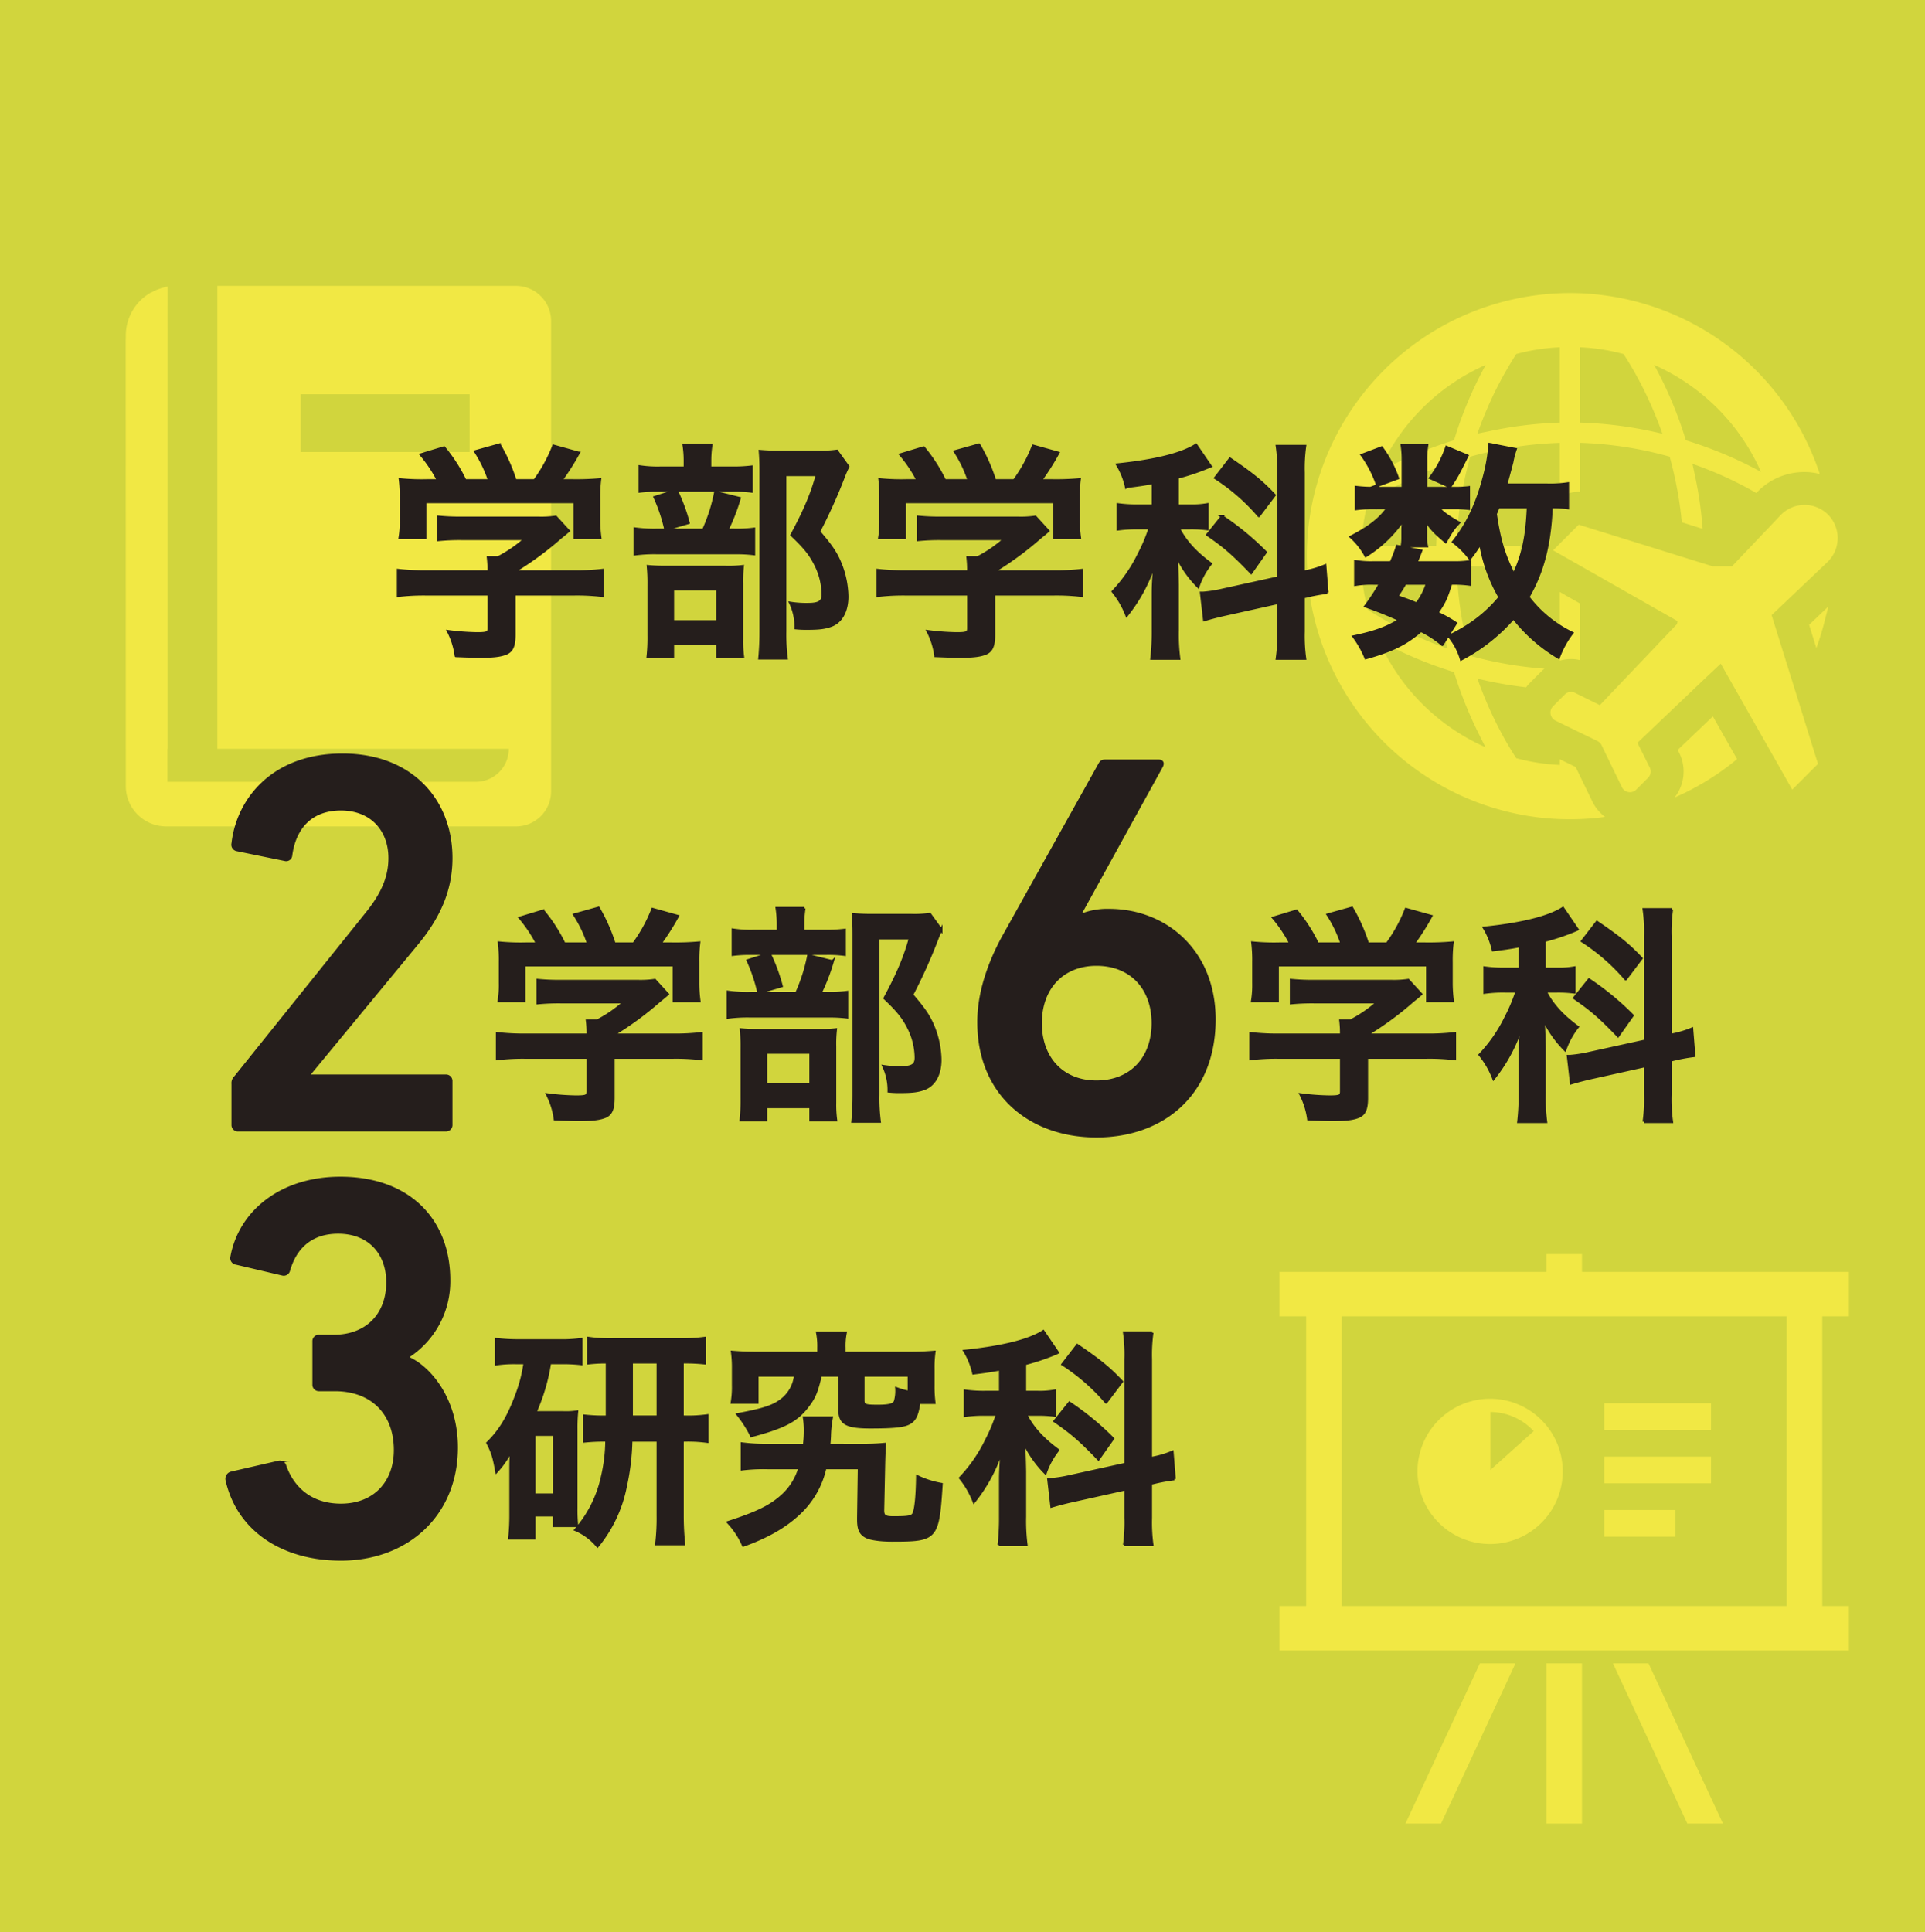 <svg xmlns="http://www.w3.org/2000/svg" width="208.723mm" height="209.51mm" viewBox="0 0 591.655 593.887"><title>n06</title><g style="isolation:isolate"><g id="b18b0d8f-98cd-41f1-ac80-e84801ba04ca" data-name="レイヤー 2"><g id="bc8ad3c3-1e70-42c8-86b0-1ee56b11173a" data-name="扉写真"><rect width="591.655" height="593.887" fill="#d1d53d"/><path d="M568.284,404.573v-13.675h-82.05v-5.47h-10.94v5.47h-82.05v13.675h8.205v89.026h-8.205v13.675h175.04v-13.675h-8.205V404.573ZM412.389,493.599V404.573h136.75v89.026Z" fill="#f1e844"/><rect x="475.294" y="511.238" width="10.94" height="49.23" fill="#f1e844"/><polygon points="431.97 560.468 442.909 560.468 465.783 511.238 454.843 511.238 431.97 560.468" fill="#f1e844"/><polygon points="495.745 511.238 518.619 560.468 529.559 560.468 506.685 511.238 495.745 511.238" fill="#f1e844"/><path d="M475.214,438.023a22.376,22.376,0,0,0-17.244-8.125c-.294,0-.63,0-1.004.024h-.037v.003a22.321,22.321,0,1,0,18.29,8.106Zm-3.83,1.829-13.306,11.934v-17.82A18.255,18.255,0,0,1,471.384,439.853Z" fill="#f1e844"/><rect x="493.071" y="431.266" width="32.82" height="8.205" fill="#f1e844"/><rect x="493.071" y="447.676" width="32.82" height="8.205" fill="#f1e844"/><rect x="493.071" y="464.086" width="21.88" height="8.205" fill="#f1e844"/><g style="mix-blend-mode:screen"><path d="M556.041,192.033l2.225,7.152a79.694,79.694,0,0,0,2.777-9.227c.294-1.149.62-2.294.872-3.447l-.057.053c.006-.03.016-.06.022-.091Z" fill="#f1e844"/><path d="M485.36,202.825c.072.021.152.027.222.05v-.009c.017.004.035.005.052.009v-17.386l-4.158-2.358-2.034-1.18v.029l-.051-.029v21.101a11.555,11.555,0,0,1,3.488-.505A11.381,11.381,0,0,1,485.36,202.825Z" fill="#f1e844"/><path d="M489.399,246.317l-5.13-10.589-3.362-1.637-1.464-.738-.001.025-.05-.025V235.06l-.001.037a61.489,61.489,0,0,1-13.368-2.072c-.509-.778-1.018-1.585-1.528-2.413q-.086-.142-.172-.284-1.496-2.455-2.959-5.189c-.115-.213-.225-.428-.338-.643-.828-1.572-1.64-3.213-2.434-4.91-.525-1.13-1.044-2.264-1.537-3.422-.271-.631-.536-1.275-.802-1.919-.757-1.869-1.488-3.756-2.151-5.676A122.71,122.71,0,0,0,469.055,211.24a9.381,9.381,0,0,1,1.138-1.339l3.588-3.589c.218-.217.456-.427.692-.632.064-.04.123-.093.189-.126l-.047-.004c.017-.015.034-.032.051-.046a115.971,115.971,0,0,1-22.795-3.943,116.441,116.441,0,0,1-4.169-27.091c-.004-.143-.02-.286-.024-.431h13.91l6.892.026a.265.265,0,0,0-.011-.026h.056a9.9,9.9,0,0,1-1.199-6.059c.006-.034.004-.073.011-.107h-.004c.002-.016.001-.034.004-.051H454.405l-6.73-.026a115.13,115.13,0,0,1,4.195-27.445,114.805,114.805,0,0,1,26.998-4.213c.174-.005.348-.025.523-.03v10.604l-.03,6.259c.01-.007.02-.011.03-.019v.06a9.918,9.918,0,0,1,5.839-1.87,2.588,2.588,0,0,1,.332.021c.005.004.016,0,.02.004v-.003c.017.003.036,0,.052.003V136.59l.001-.483a114.751,114.751,0,0,1,27.544,4.245,117.433,117.433,0,0,1,3.741,20.167l4.662,1.456,1.681.544-.001-.02.052.016a118.587,118.587,0,0,0-2.55-17.222c-.192-.91-.368-1.808-.58-2.733a114.933,114.933,0,0,1,19.632,8.961l.304-.329a.6.6,0,0,1,.177-.177,20.085,20.085,0,0,1,14.355-5.938,19.289,19.289,0,0,1,3.809.401c.26.062.542.092.792.171a.251.251,0,0,0-.01-.026c.019.005.04.006.058.01a80.972,80.972,0,0,0-67.678-55.042,78.314,78.314,0,0,0-18.197,0A80.978,80.978,0,0,0,402.16,161.833a81.926,81.926,0,0,0,0,18.17,81.028,81.028,0,0,0,71.267,71.293,82.325,82.325,0,0,0,18.197,0c.468-.061.915-.116,1.364-.184.035,0,.073-.009.11-.009.064,0,.126.002.188.005-.012-.009-.024-.021-.036-.031.021-.004.045-.005.067-.009A13.124,13.124,0,0,1,489.399,246.317Zm-32.811-16.658a64.23,64.23,0,0,1-32.845-32.875,125.814,125.814,0,0,0,23.148,9.78,126.625,126.625,0,0,0,7.758,19.268C455.285,227.12,455.918,228.411,456.587,229.659Zm-34.284-41.066c-.633-.395-1.269-.789-1.871-1.185a61.175,61.175,0,0,1-2.073-13.369h23.074a120.912,120.912,0,0,0,2.752,22.036c.225,1.083.427,2.166.68,3.252q-1.77-.62-3.48-1.277c-.022-.009-.046-.017-.07-.027-2.264-.873-4.444-1.795-6.538-2.751-.069-.03-.136-.06-.204-.091-1.967-.903-3.847-1.838-5.651-2.789-.212-.111-.424-.22-.635-.334-1.575-.843-3.071-1.7-4.509-2.563C423.284,189.197,422.79,188.898,422.303,188.593Zm.884-35.857q2.502-1.529,5.29-3.021c.022-.012.045-.024.066-.035q2.9-1.542,6.087-3.005l.037-.017q3.195-1.46,6.661-2.799c.014-.005.027-.011.042-.016q1.731-.665,3.524-1.292a121.795,121.795,0,0,0-3.462,25.246v.025H426.384l-8.025-.027a60.784,60.784,0,0,1,2.073-13.315c.763-.503,1.555-1.006,2.366-1.506C422.928,152.894,423.058,152.815,423.187,152.737Zm33.459-40.588a121.025,121.025,0,0,0-9.755,23.175,124.689,124.689,0,0,0-19.384,7.788c-1.252.617-2.511,1.229-3.736,1.882A64.224,64.224,0,0,1,456.646,112.149Zm-2.567,21.149q.613-1.752,1.265-3.441c.018-.046.035-.092.052-.137.855-2.215,1.76-4.347,2.697-6.4.054-.122.109-.244.165-.366q1.32-2.866,2.716-5.501c.136-.257.268-.515.406-.772.839-1.566,1.692-3.057,2.55-4.492.294-.49.588-.98.887-1.462.401-.649.803-1.297,1.205-1.916A61.489,61.489,0,0,1,479.391,106.74v23.15a121.497,121.497,0,0,0-22.048,2.728C456.255,132.842,455.166,133.044,454.079,133.298ZM500.712,111.53q1.492,2.454,2.952,5.176c.133.248.262.498.392.748q1.22,2.319,2.389,4.82c.537,1.154,1.067,2.313,1.57,3.496.265.616.523,1.244.782,1.872.757,1.87,1.489,3.758,2.151,5.676a122.454,122.454,0,0,0-25.314-3.43V106.74a61.01,61.01,0,0,1,13.367,2.073q.769,1.176,1.535,2.429C500.595,111.337,500.654,111.433,500.712,111.53Zm40.533,33.491a123.957,123.957,0,0,0-23.087-9.698,120.879,120.879,0,0,0-9.755-23.175,64.504,64.504,0,0,1,32.842,32.872Z" fill="#f1e844"/><path d="M526.484,220.223l-.01.009-.026-.046L515.657,230.472l.454.91a12.866,12.866,0,0,1-1.44,13.747,80.175,80.175,0,0,0,19.232-11.828l-5.957-10.479Z" fill="#f1e844"/><path d="M562.461,158.826a7.46,7.46,0,0,0-.608-.682,10.251,10.251,0,0,0-14.405,0l-1.642,1.744-7.556,7.935-5.915,6.217h-5.989l-19.99-6.217-20.722-6.443-.405-.127L479.391,167.09l-.353.354-.38.378-1.02,1.02-.267.251.011.006-.037.037,8.617,4.902,22.492,12.789,7.152,4.068c-.05.304-.101.606-.152.884l-11.321,11.903-7.077,7.429-5.332,5.611-6.09-3.008-1.518-.758a2.639,2.639,0,0,0-1.238-.303,2.756,2.756,0,0,0-1.946.808l-1.542,1.542-2.046,2.046a2.77,2.77,0,0,0,.758,4.448l1.288.632,6.243,3.033,5.332,2.577a2.89,2.89,0,0,1,1.288,1.29l2.401,4.979,3.841,7.91a2.743,2.743,0,0,0,4.448.733l3.589-3.589a2.768,2.768,0,0,0,.53-3.184l-3.791-7.581,10.69-10.184,9.933-9.452,4.058-3.832.926-.858,3.91,6.889,8.694,15.315,4.7,8.264,4.296,7.589.342.614.004-.003.007.014.026-.026v.051l7.91-7.91-6.925-22.24-7.329-23.477,17.336-16.477a10.521,10.521,0,0,0,1.542-1.997A10.228,10.228,0,0,0,562.461,158.826Z" fill="#f1e844"/></g><g style="mix-blend-mode:screen"><path d="M158.59,87.864H66.801V230.142h89.584a10.148,10.148,0,0,1-10.15,10.149H51.696l-.237-.001V230.142h.052V108.81L51.52,88.096l-.009.002v-.053c-.368.063-.724.205-1.09.297-.247.061-.49.127-.734.199a15.309,15.309,0,0,0-1.971.738c-.289.132-.568.269-.842.416-.281.152-.603.26-.866.428a15.219,15.219,0,0,0-7.346,13.083v.83c-.027.493-.027,1.013-.027,1.506l.027,136.047a12.418,12.418,0,0,0,12.382,12.409H158.59a10.796,10.796,0,0,0,10.799-10.747V98.663A10.807,10.807,0,0,0,158.59,87.864Zm-14.251,33.305v17.755H92.422v-17.755h51.917Z" fill="#f1e844"/></g><path d="M131.012,182.618a66.134,66.134,0,0,0-8.623.442v-7.812a73.222,73.222,0,0,0,8.549.442h19.31v-.516a31.565,31.565,0,0,0-.221-3.833h3.096a40.295,40.295,0,0,0,8.328-5.748H141.994a65.775,65.775,0,0,0-7.149.295v-7.002a66.366,66.366,0,0,0,7.223.295h23.364a30.289,30.289,0,0,0,5.38-.295l3.906,4.275c-1.032.884-1.032.884-2.58,2.137a98.4,98.4,0,0,1-14.077,10.318v.074h18.352a69.019,69.019,0,0,0,8.697-.442v7.812a65.562,65.562,0,0,0-8.77-.442H158.061v12.382c0,3.611-.737,5.159-2.727,5.896-1.769.664-3.98.884-8.181.884-.884,0-3.169-.074-7.002-.221a23.188,23.188,0,0,0-2.358-7.518,74.66,74.66,0,0,0,8.77.664c3.169,0,3.685-.221,3.685-1.622V182.618Zm3.685-34.935a41.442,41.442,0,0,0-5.307-7.96l7.076-2.137a48.895,48.895,0,0,1,6.486,10.097h7.444a38.243,38.243,0,0,0-4.275-8.918l7.37-2.064a54.149,54.149,0,0,1,4.864,10.982h5.97a46.326,46.326,0,0,0,5.822-10.613l7.665,2.137a77.22,77.22,0,0,1-5.38,8.476h3.243a81.364,81.364,0,0,0,8.697-.295,44.031,44.031,0,0,0-.295,5.896v6.56a41.124,41.124,0,0,0,.369,5.38h-7.739V154.243H130.644v10.981h-7.739a29.705,29.705,0,0,0,.369-5.454v-6.486a44.028,44.028,0,0,0-.295-5.896,66.312,66.312,0,0,0,8.402.295Z" fill="#251e1c" stroke="#251e1c" stroke-miterlimit="10" stroke-width="0.828"/><path d="M225.572,162.866a39.631,39.631,0,0,0,6.117-.295v7.665a42.376,42.376,0,0,0-5.749-.295H202.209a44.637,44.637,0,0,0-7.076.369v-7.812a43.442,43.442,0,0,0,7.149.369h13.93a51.654,51.654,0,0,0,3.685-11.571l7.37,1.843a61.281,61.281,0,0,1-3.759,9.729ZM224.54,143.778a45.558,45.558,0,0,0,6.412-.295V151a37.526,37.526,0,0,0-5.896-.295H202.43a39.69,39.69,0,0,0-5.749.295v-7.591a36.592,36.592,0,0,0,6.633.369h7.223v-1.99a31.09,31.09,0,0,0-.368-5.012H218.57a30.724,30.724,0,0,0-.369,4.938v2.064ZM206.778,201.855h-7.665a55.172,55.172,0,0,0,.295-6.633v-15.33a54.655,54.655,0,0,0-.221-5.823c1.769.147,3.022.221,5.675.221h18.205a38.039,38.039,0,0,0,5.159-.221,38.718,38.718,0,0,0-.221,5.233V196.548a34.477,34.477,0,0,0,.294,5.307h-7.738v-4.054H206.778Zm1.105-51.149a54.623,54.623,0,0,1,3.686,9.95l-7.002,2.063a48.451,48.451,0,0,0-3.316-9.876Zm-1.105,40.315h13.783v-9.95H206.778Zm53.876-47.612a28.06,28.06,0,0,0-1.4,3.169,162.993,162.993,0,0,1-7.591,16.804c3.833,4.422,5.38,6.707,6.781,10.245a28.199,28.199,0,0,1,1.916,9.729c0,4.496-1.842,7.812-5.012,8.918-1.842.663-3.611.884-7.149.884a30.818,30.818,0,0,1-3.611-.147,17.161,17.161,0,0,0-1.622-7.665,30.694,30.694,0,0,0,5.233.369c3.538,0,4.717-.737,4.717-3.022a20.76,20.76,0,0,0-2.211-9.065c-1.622-3.243-3.243-5.306-7.37-9.212,4.053-7.518,6.191-12.603,7.812-18.5h-9.876v48.127a56.44,56.44,0,0,0,.442,8.255h-8.255c.221-2.285.369-5.012.369-8.034V144.588c0-2.211-.074-4.127-.221-5.896,1.917.147,3.391.221,5.749.221H251.589a34.445,34.445,0,0,0,5.601-.295Z" fill="#251e1c" stroke="#251e1c" stroke-miterlimit="10" stroke-width="0.828"/><path d="M278.417,182.618a66.134,66.134,0,0,0-8.623.442v-7.812a73.222,73.222,0,0,0,8.549.442h19.31v-.516a31.565,31.565,0,0,0-.221-3.833h3.096a40.298,40.298,0,0,0,8.328-5.748H289.398a65.775,65.775,0,0,0-7.149.295v-7.002a66.366,66.366,0,0,0,7.223.295h23.364a30.289,30.289,0,0,0,5.38-.295l3.906,4.275c-1.032.884-1.032.884-2.58,2.137a98.4,98.4,0,0,1-14.077,10.318v.074H323.817a69.019,69.019,0,0,0,8.697-.442v7.812a65.562,65.562,0,0,0-8.771-.442H305.466v12.382c0,3.611-.737,5.159-2.727,5.896-1.769.664-3.98.884-8.181.884-.884,0-3.169-.074-7.001-.221a23.188,23.188,0,0,0-2.358-7.518,74.66,74.66,0,0,0,8.77.664c3.169,0,3.685-.221,3.685-1.622V182.618Zm3.685-34.935a41.442,41.442,0,0,0-5.307-7.96l7.076-2.137a48.895,48.895,0,0,1,6.486,10.097H297.8a38.243,38.243,0,0,0-4.275-8.918l7.37-2.064a54.149,54.149,0,0,1,4.864,10.982h5.97a46.326,46.326,0,0,0,5.822-10.613l7.665,2.137a77.22,77.22,0,0,1-5.38,8.476H323.08a81.364,81.364,0,0,0,8.697-.295,44.031,44.031,0,0,0-.295,5.896v6.56a41.124,41.124,0,0,0,.369,5.38h-7.739V154.243H278.048v10.981h-7.739a29.705,29.705,0,0,0,.369-5.454v-6.486a44.028,44.028,0,0,0-.295-5.896,66.312,66.312,0,0,0,8.402.295Z" fill="#251e1c" stroke="#251e1c" stroke-miterlimit="10" stroke-width="0.828"/><path d="M354.403,148.347c-3.095.59-4.201.737-8.254,1.253a22.587,22.587,0,0,0-2.727-6.78c11.498-1.179,19.826-3.243,24.174-6.044l4.422,6.486c-.294.147-.294.147-1.179.516a69.64,69.64,0,0,1-8.918,2.948v8.697h3.906a25.422,25.422,0,0,0,5.233-.369v7.518a38.035,38.035,0,0,0-5.38-.295h-3.464c1.99,3.98,5.085,7.444,9.876,10.982a23.379,23.379,0,0,0-3.833,7.002,33.219,33.219,0,0,1-6.707-9.655c.147,1.768.294,4.864.368,9.213v13.856a56.802,56.802,0,0,0,.442,8.697h-8.402a72.46,72.46,0,0,0,.442-8.697V182.176c0-1.695.074-3.611.442-8.992a50.073,50.073,0,0,1-8.549,15.919,26.718,26.718,0,0,0-4.201-7.296,45.305,45.305,0,0,0,7.96-11.498,51.643,51.643,0,0,0,3.39-8.034H349.76a39.936,39.936,0,0,0-6.191.369v-7.591a40.186,40.186,0,0,0,6.338.369h4.496Zm38.546-3.022a46.609,46.609,0,0,0-.442-8.181h8.55a48.666,48.666,0,0,0-.442,8.181v30.439a30.038,30.038,0,0,0,6.633-1.917l.663,8.255a53.798,53.798,0,0,0-6.707,1.253l-.589.074v10.613a50.095,50.095,0,0,0,.442,8.329h-8.55a48.978,48.978,0,0,0,.442-8.402v-8.77l-15.92,3.538c-2.727.589-5.159,1.253-6.854,1.768l-.958-8.254h.589a40.196,40.196,0,0,0,6.043-.959l17.099-3.759Zm-17.32,13.414a85.558,85.558,0,0,1,13.34,10.982l-4.422,6.265c-5.601-5.823-8.254-8.107-13.414-11.645Zm2.433-17.689c6.928,4.717,9.729,7.002,13.635,11.129l-4.79,6.338a61.112,61.112,0,0,0-13.34-11.645Z" fill="#251e1c" stroke="#251e1c" stroke-miterlimit="10" stroke-width="0.828"/><path d="M446.9,150.042a30.296,30.296,0,0,0,4.496-.221v6.486a33.663,33.663,0,0,0-4.57-.221H442.109c1.327,1.548,2.801,2.58,6.265,4.57-1.842,1.99-2.137,2.432-4.054,5.822-3.611-3.022-4.496-4.054-6.265-6.781.074,1.179.147,2.359.147,2.874v2.653a9.89,9.89,0,0,0,.295,2.58h-7.591a12.772,12.772,0,0,0,.221-2.358v-2.653c0-.737.074-1.548.221-3.096a38.82,38.82,0,0,1-11.571,11.129,21.262,21.262,0,0,0-4.57-5.823c5.675-2.948,8.992-5.527,11.35-8.918h-3.833a41.973,41.973,0,0,0-5.896.295v-6.633a43.827,43.827,0,0,0,5.97.295h8.402v-8.329a28.545,28.545,0,0,0-.295-4.79h7.665a27.209,27.209,0,0,0-.295,4.644v8.476Zm-3.611,48.054a32.363,32.363,0,0,0-6.56-4.274c-4.422,3.906-8.77,6.117-16.951,8.402a30.063,30.063,0,0,0-3.685-6.56c6.338-1.327,10.245-2.727,14.077-5.159a112.31,112.31,0,0,0-10.466-4.201,66.261,66.261,0,0,0,4.569-7.001H422.21a29.02,29.02,0,0,0-5.602.369v-7.149a28.558,28.558,0,0,0,5.602.369h5.307a43.551,43.551,0,0,0,1.916-5.012l7.296,1.4c-.663,1.769-.884,2.285-1.474,3.611h11.203a31.614,31.614,0,0,0,5.233-.295v7.002a34.805,34.805,0,0,0-5.749-.295c-1.4,4.496-2.063,5.97-4.274,9.065a35.975,35.975,0,0,1,5.748,3.169Zm-18.646-60.509a34.896,34.896,0,0,1,4.938,9.36l-6.191,2.285a35.038,35.038,0,0,0-4.79-9.36Zm7.223,41.715c-.958,1.622-1.179,1.99-2.506,3.98,3.096,1.105,4.201,1.474,6.043,2.285a19.491,19.491,0,0,0,3.243-6.265Zm19.089-39.209c-2.801,5.601-3.095,6.265-5.307,9.507l-6.043-2.727a33.308,33.308,0,0,0,5.012-9.434Zm30.881,15.993a32.701,32.701,0,0,0-5.012-.295c-.442,11.424-2.653,19.974-7.149,27.712a37.534,37.534,0,0,0,13.487,11.055,28.954,28.954,0,0,0-4.128,7.518,49.645,49.645,0,0,1-13.856-12.161,55.396,55.396,0,0,1-16.067,12.677,19.786,19.786,0,0,0-3.759-7.076,50.635,50.635,0,0,0,5.601-3.095,41.88,41.88,0,0,0,10.024-8.844,48.64,48.64,0,0,1-5.97-16.583,47.967,47.967,0,0,1-3.243,4.643,25.591,25.591,0,0,0-5.085-5.085c4.422-5.602,7.37-11.793,9.581-20.416a52.861,52.861,0,0,0,1.622-9.581l7.886,1.547a24.743,24.743,0,0,0-1.032,3.906c-.516,1.99-1.253,4.791-1.916,7.002h12.382a37.093,37.093,0,0,0,6.633-.369Zm-21.3-.295c-.59,1.474-.59,1.474-.885,2.138,1.179,8.033,2.58,12.677,5.602,18.646,2.874-6.117,4.054-11.793,4.422-20.784Z" fill="#251e1c" stroke="#251e1c" stroke-miterlimit="10" stroke-width="0.828"/><path d="M71.558,333.154a2.562,2.562,0,0,1,.835-2.17l40.06-49.907c4.506-5.508,7.344-10.85,7.344-17.359,0-8.513-5.508-15.023-15.022-15.023-9.013,0-14.188,5.508-15.356,14.188a1.466,1.466,0,0,1-1.836,1.335L72.893,261.214a1.615,1.615,0,0,1-1.335-2.003c1.502-13.353,12.185-27.207,33.717-27.207,21.198,0,33.383,14.021,33.383,31.714,0,10.182-4.006,18.528-10.683,26.54l-33.049,40.06v.334h42.062a1.577,1.577,0,0,1,1.669,1.669v13.353a1.577,1.577,0,0,1-1.669,1.669H73.227a1.577,1.577,0,0,1-1.669-1.669Z" fill="#251e1c" stroke="#251e1c" stroke-miterlimit="10" stroke-width="0.828"/><path d="M161.459,324.994a66.155,66.155,0,0,0-8.623.442v-7.812a73.317,73.317,0,0,0,8.549.442h19.31V317.55a31.566,31.566,0,0,0-.221-3.833H183.57a40.305,40.305,0,0,0,8.328-5.749H172.44a65.775,65.775,0,0,0-7.149.295v-7.002a66.51,66.51,0,0,0,7.223.294h23.364a30.352,30.352,0,0,0,5.38-.294l3.906,4.274c-1.032.884-1.032.884-2.58,2.137a98.358,98.358,0,0,1-14.077,10.318v.074H206.859a69.107,69.107,0,0,0,8.697-.442v7.812a65.583,65.583,0,0,0-8.77-.442H188.507v12.382c0,3.611-.737,5.159-2.727,5.896-1.769.663-3.98.884-8.181.884-.884,0-3.169-.074-7.001-.221a23.183,23.183,0,0,0-2.358-7.518,74.641,74.641,0,0,0,8.77.663c3.169,0,3.685-.221,3.685-1.621V324.994Zm3.685-34.935A41.452,41.452,0,0,0,159.837,282.1l7.076-2.138a48.906,48.906,0,0,1,6.486,10.097h7.444a38.253,38.253,0,0,0-4.275-8.918l7.37-2.063a54.161,54.161,0,0,1,4.864,10.982h5.97a46.335,46.335,0,0,0,5.822-10.613l7.665,2.137a77.162,77.162,0,0,1-5.38,8.476h3.243a81.537,81.537,0,0,0,8.697-.294,44.022,44.022,0,0,0-.295,5.896v6.56a41.131,41.131,0,0,0,.369,5.38h-7.739V296.619H161.09v10.982h-7.739a29.709,29.709,0,0,0,.369-5.454v-6.486a44.025,44.025,0,0,0-.295-5.896,66.424,66.424,0,0,0,8.402.294Z" fill="#251e1c" stroke="#251e1c" stroke-miterlimit="10" stroke-width="0.828"/><path d="M254.176,305.242a39.714,39.714,0,0,0,6.117-.294v7.665a42.374,42.374,0,0,0-5.749-.295h-23.732a44.651,44.651,0,0,0-7.076.369v-7.812a43.499,43.499,0,0,0,7.149.368h13.93a51.646,51.646,0,0,0,3.685-11.571l7.37,1.843a61.281,61.281,0,0,1-3.759,9.729Zm-1.032-19.089a45.657,45.657,0,0,0,6.412-.294v7.518a37.525,37.525,0,0,0-5.896-.295H231.033a39.691,39.691,0,0,0-5.749.295v-7.591a36.653,36.653,0,0,0,6.633.368H239.14v-1.99a31.089,31.089,0,0,0-.368-5.012h8.402a30.736,30.736,0,0,0-.369,4.938v2.063Zm-17.762,58.078h-7.665a55.176,55.176,0,0,0,.295-6.633v-15.33a54.668,54.668,0,0,0-.221-5.822c1.769.147,3.022.221,5.675.221H251.67a38.135,38.135,0,0,0,5.159-.221,38.733,38.733,0,0,0-.221,5.232v17.247a34.481,34.481,0,0,0,.294,5.307h-7.738v-4.054H235.381Zm1.105-51.149a54.604,54.604,0,0,1,3.686,9.95l-7.002,2.063a48.471,48.471,0,0,0-3.316-9.876Zm-1.105,40.315h13.783v-9.95H235.381Zm53.876-47.611a28.046,28.046,0,0,0-1.4,3.169,163.001,163.001,0,0,1-7.591,16.804c3.833,4.422,5.38,6.707,6.781,10.245a28.198,28.198,0,0,1,1.916,9.729c0,4.496-1.842,7.812-5.012,8.918-1.842.664-3.611.885-7.149.885a30.797,30.797,0,0,1-3.611-.147,17.163,17.163,0,0,0-1.621-7.665,30.693,30.693,0,0,0,5.233.368c3.538,0,4.717-.737,4.717-3.022a20.758,20.758,0,0,0-2.211-9.065c-1.622-3.243-3.243-5.307-7.37-9.213,4.053-7.518,6.191-12.603,7.812-18.499h-9.876v48.127a56.433,56.433,0,0,0,.442,8.254h-8.255c.221-2.285.369-5.012.369-8.033V286.964c0-2.211-.074-4.128-.221-5.896,1.917.147,3.391.221,5.749.221h12.234a34.447,34.447,0,0,0,5.602-.295Z" fill="#251e1c" stroke="#251e1c" stroke-miterlimit="10" stroke-width="0.828"/><path d="M308.293,288.087l29.71-53.246c.501-.835.835-1.001,2.003-1.001H356.03c1.169,0,1.502.667,1.002,1.669L331.995,280.91l.334.334a21.59,21.59,0,0,1,8.513-1.502c17.526,0,32.381,12.686,32.381,33.55,0,23.201-16.024,35.887-36.221,35.887s-36.22-12.685-36.22-35.052C300.782,305.112,303.953,296.099,308.293,288.087Zm28.709,44.399c10.683,0,17.359-7.344,17.359-18.027s-6.677-18.027-17.359-18.027c-10.516,0-17.192,7.344-17.192,18.027S326.486,332.486,337.002,332.486Z" fill="#251e1c" stroke="#251e1c" stroke-miterlimit="10" stroke-width="0.828"/><path d="M393.02,324.994a66.156,66.156,0,0,0-8.623.442v-7.812a73.319,73.319,0,0,0,8.549.442h19.31V317.55a31.565,31.565,0,0,0-.221-3.833h3.096a40.302,40.302,0,0,0,8.328-5.749H404.001a65.772,65.772,0,0,0-7.149.295v-7.002a66.507,66.507,0,0,0,7.223.294h23.364a30.353,30.353,0,0,0,5.38-.294l3.906,4.274c-1.032.884-1.032.884-2.58,2.137a98.362,98.362,0,0,1-14.077,10.318v.074H438.42a69.106,69.106,0,0,0,8.697-.442v7.812a65.582,65.582,0,0,0-8.771-.442H420.068v12.382c0,3.611-.737,5.159-2.727,5.896-1.769.663-3.98.884-8.181.884-.884,0-3.169-.074-7.002-.221a23.183,23.183,0,0,0-2.358-7.518,74.642,74.642,0,0,0,8.77.663c3.169,0,3.685-.221,3.685-1.621V324.994Zm3.685-34.935a41.456,41.456,0,0,0-5.307-7.96l7.076-2.138a48.91,48.91,0,0,1,6.486,10.097h7.444a38.249,38.249,0,0,0-4.275-8.918l7.37-2.063a54.16,54.16,0,0,1,4.864,10.982h5.97a46.331,46.331,0,0,0,5.822-10.613l7.665,2.137a77.162,77.162,0,0,1-5.38,8.476h3.243a81.536,81.536,0,0,0,8.697-.294,44.024,44.024,0,0,0-.295,5.896v6.56a41.131,41.131,0,0,0,.369,5.38H438.715V296.619H392.651v10.982h-7.739a29.699,29.699,0,0,0,.369-5.454v-6.486a44.025,44.025,0,0,0-.295-5.896,66.421,66.421,0,0,0,8.402.294Z" fill="#251e1c" stroke="#251e1c" stroke-miterlimit="10" stroke-width="0.828"/><path d="M467.164,290.723c-3.095.589-4.201.737-8.254,1.253a22.582,22.582,0,0,0-2.727-6.781c11.498-1.179,19.826-3.243,24.174-6.043l4.422,6.486c-.294.147-.294.147-1.179.516a69.456,69.456,0,0,1-8.918,2.948v8.697h3.906a25.463,25.463,0,0,0,5.233-.368v7.518a38.032,38.032,0,0,0-5.38-.295h-3.464c1.99,3.98,5.085,7.444,9.876,10.981a23.379,23.379,0,0,0-3.833,7.002,33.224,33.224,0,0,1-6.707-9.655c.147,1.769.294,4.864.368,9.213v13.856a56.802,56.802,0,0,0,.442,8.697h-8.402a72.481,72.481,0,0,0,.442-8.697V324.552c0-1.695.074-3.611.442-8.992a50.08,50.08,0,0,1-8.549,15.92,26.714,26.714,0,0,0-4.201-7.296,45.31,45.31,0,0,0,7.96-11.498,51.66,51.66,0,0,0,3.39-8.034h-3.685a39.938,39.938,0,0,0-6.191.369V297.43a40.254,40.254,0,0,0,6.338.368h4.496Zm38.546-3.022a46.605,46.605,0,0,0-.442-8.181h8.55a48.658,48.658,0,0,0-.442,8.181V318.14a30.035,30.035,0,0,0,6.633-1.916l.663,8.254a53.911,53.911,0,0,0-6.707,1.253l-.589.074v10.613a50.088,50.088,0,0,0,.442,8.328h-8.55a48.972,48.972,0,0,0,.442-8.402v-8.771l-15.92,3.538c-2.727.59-5.159,1.253-6.854,1.769l-.958-8.255h.589a40.182,40.182,0,0,0,6.043-.958l17.099-3.759Zm-17.32,13.414a85.524,85.524,0,0,1,13.34,10.981l-4.422,6.265c-5.601-5.822-8.254-8.107-13.414-11.645Zm2.433-17.689c6.928,4.717,9.729,7.001,13.635,11.129l-4.791,6.338a61.115,61.115,0,0,0-13.34-11.645Z" fill="#251e1c" stroke="#251e1c" stroke-miterlimit="10" stroke-width="0.828"/><path d="M71.057,452.701l14.521-3.338a1.655,1.655,0,0,1,2.003,1.169c2.337,6.676,7.845,12.018,17.192,12.018,10.516,0,16.691-7.177,16.691-16.858,0-11.517-7.344-18.527-18.527-18.527H98.097a1.577,1.577,0,0,1-1.669-1.669V412.308a1.577,1.577,0,0,1,1.669-1.669h4.507c10.015,0,16.524-6.51,16.524-16.525,0-9.013-5.675-15.356-15.189-15.356-8.346,0-13.187,4.673-15.19,11.684a1.584,1.584,0,0,1-2.003,1.169l-14.188-3.338a1.615,1.615,0,0,1-1.335-2.003c2.504-13.687,15.022-24.203,33.383-24.203,21.198,0,33.383,13.019,33.383,31.38a27.498,27.498,0,0,1-12.685,23.535v.334c6.676,2.838,15.022,12.685,15.022,27.541,0,20.698-15.189,34.385-35.553,34.385-17.693,0-31.547-8.847-35.052-24.37A1.861,1.861,0,0,1,71.057,452.701Z" fill="#251e1c" stroke="#251e1c" stroke-miterlimit="10" stroke-width="0.828"/><path d="M158.658,418.869a37.831,37.831,0,0,0-6.117.369v-7.592a58.472,58.472,0,0,0,6.928.369h12.382a44.531,44.531,0,0,0,6.78-.369v7.518a50.227,50.227,0,0,0-6.043-.295h-3.611a59.376,59.376,0,0,1-4.496,15.256H173.03a22.429,22.429,0,0,0,4.275-.221,49.155,49.155,0,0,0-.221,5.159v24.322a49.312,49.312,0,0,0,.221,5.528h-7.002V465.67h-6.117v7.075h-7.591a65.092,65.092,0,0,0,.368-7.223V452.551c0-2.727,0-3.243.147-6.78a28.741,28.741,0,0,1-4.496,6.486c-.811-4.57-1.253-5.896-2.727-8.771,3.906-3.833,6.486-8.181,8.992-15.035a44.387,44.387,0,0,0,2.432-9.581Zm5.528,40.536h6.191v-18.5h-6.191Zm22.405-40.757a46.002,46.002,0,0,0-5.748.295v-7.665a45.565,45.565,0,0,0,7.739.442H209.07a52.775,52.775,0,0,0,7.518-.442v7.665a54.573,54.573,0,0,0-6.854-.295v16.804h.59a41.951,41.951,0,0,0,7.001-.369v7.96a43.595,43.595,0,0,0-7.001-.369h-.59v23.069a84.13,84.13,0,0,0,.442,8.77h-8.402a66.682,66.682,0,0,0,.442-8.697V442.675h-8.255a71.977,71.977,0,0,1-1.695,14.151,41.49,41.49,0,0,1-8.623,18.352,17.854,17.854,0,0,0-6.707-5.012,36.56,36.56,0,0,0,8.181-16.362,49.689,49.689,0,0,0,1.327-11.129,56.079,56.079,0,0,0-6.854.295v-7.812a53.497,53.497,0,0,0,7.001.295Zm15.625,16.804V418.648h-8.107v16.804Z" fill="#251e1c" stroke="#251e1c" stroke-miterlimit="10" stroke-width="0.828"/><path d="M264.421,444.149a67.968,67.968,0,0,0,7.518-.295c-.147,1.695-.221,3.096-.295,6.338l-.295,14.003c0,1.769.663,2.211,3.169,2.211,5.232,0,6.043-.221,6.486-1.621.516-1.622.884-5.307.958-10.982a27.973,27.973,0,0,0,7.37,2.359c-1.105,16.878-1.4,17.246-15.256,17.246-3.464,0-6.56-.442-7.812-1.105-1.842-.958-2.432-2.358-2.432-5.307v-.59l.221-15.256H253.586a27.068,27.068,0,0,1-8.181,14.151c-4.201,3.906-9.581,7.002-16.951,9.655a24.413,24.413,0,0,0-4.644-7.076c8.623-2.8,12.75-4.791,16.215-7.812a18.43,18.43,0,0,0,5.749-8.918h-9.802a54.232,54.232,0,0,0-7.886.369v-7.812a53.318,53.318,0,0,0,7.739.442h11.35a33.028,33.028,0,0,0,.295-4.349,24.994,24.994,0,0,0-.295-4.053h8.402a35.191,35.191,0,0,0-.589,5.748c-.074,1.032-.074,1.622-.221,2.653Zm-12.824-29.923a21.224,21.224,0,0,0-.369-4.569h8.623a20.019,20.019,0,0,0-.369,4.569v1.622h19.826c3.316,0,5.012-.074,7.812-.295a33.968,33.968,0,0,0-.295,5.233v5.012a37.596,37.596,0,0,0,.295,5.307h-4.644c-.589,3.98-1.4,5.602-3.464,6.486-1.622.737-4.79,1.032-11.571,1.032-7.296,0-9.36-1.179-9.36-5.233V422.702h-5.896c-1.179,5.012-1.842,6.633-3.759,9.213-3.39,4.569-7.149,6.633-17.467,9.36a35.883,35.883,0,0,0-4.201-6.56c8.476-1.547,11.424-2.653,14.077-4.938a10.942,10.942,0,0,0,3.611-7.075H232.728V431.03h-7.739a28.385,28.385,0,0,0,.369-5.38v-4.864a35.211,35.211,0,0,0-.295-5.233c2.727.221,4.496.295,7.812.295h18.721Zm27.786,8.476H265.305v7.665c0,1.548.516,1.769,4.496,1.769,3.391,0,4.791-.368,5.307-1.327a11.765,11.765,0,0,0,.442-4.053,22.863,22.863,0,0,0,3.833,1.105Z" fill="#251e1c" stroke="#251e1c" stroke-miterlimit="10" stroke-width="0.828"/><path d="M307.462,420.785c-3.095.59-4.201.737-8.254,1.253a22.587,22.587,0,0,0-2.727-6.78c11.498-1.179,19.826-3.243,24.174-6.044l4.422,6.486c-.294.147-.294.147-1.179.516a69.622,69.622,0,0,1-8.918,2.948v8.697h3.906a25.423,25.423,0,0,0,5.233-.369V435.01a38.035,38.035,0,0,0-5.38-.295H315.275c1.99,3.98,5.085,7.444,9.876,10.982a23.376,23.376,0,0,0-3.833,7.002,33.223,33.223,0,0,1-6.707-9.655c.147,1.768.294,4.864.368,9.213v13.856a56.802,56.802,0,0,0,.442,8.697h-8.402a72.461,72.461,0,0,0,.442-8.697V454.615c0-1.695.074-3.611.442-8.992a50.077,50.077,0,0,1-8.549,15.919,26.721,26.721,0,0,0-4.201-7.296,45.304,45.304,0,0,0,7.96-11.498,51.638,51.638,0,0,0,3.39-8.034H302.82a39.938,39.938,0,0,0-6.191.369v-7.591a40.188,40.188,0,0,0,6.338.369h4.496Zm38.546-3.022a46.611,46.611,0,0,0-.442-8.181h8.55a48.665,48.665,0,0,0-.442,8.181v30.439a30.023,30.023,0,0,0,6.633-1.917l.663,8.255a53.818,53.818,0,0,0-6.707,1.253l-.589.074v10.613a50.095,50.095,0,0,0,.442,8.329h-8.55a48.978,48.978,0,0,0,.442-8.402v-8.771l-15.92,3.538c-2.727.589-5.159,1.253-6.854,1.769l-.958-8.254h.589a40.198,40.198,0,0,0,6.043-.959l17.099-3.759Zm-17.32,13.414a85.553,85.553,0,0,1,13.34,10.982l-4.422,6.265c-5.601-5.823-8.254-8.107-13.414-11.645Zm2.433-17.689c6.928,4.717,9.729,7.002,13.635,11.129l-4.79,6.338a61.116,61.116,0,0,0-13.34-11.645Z" fill="#251e1c" stroke="#251e1c" stroke-miterlimit="10" stroke-width="0.828"/></g></g></g></svg>